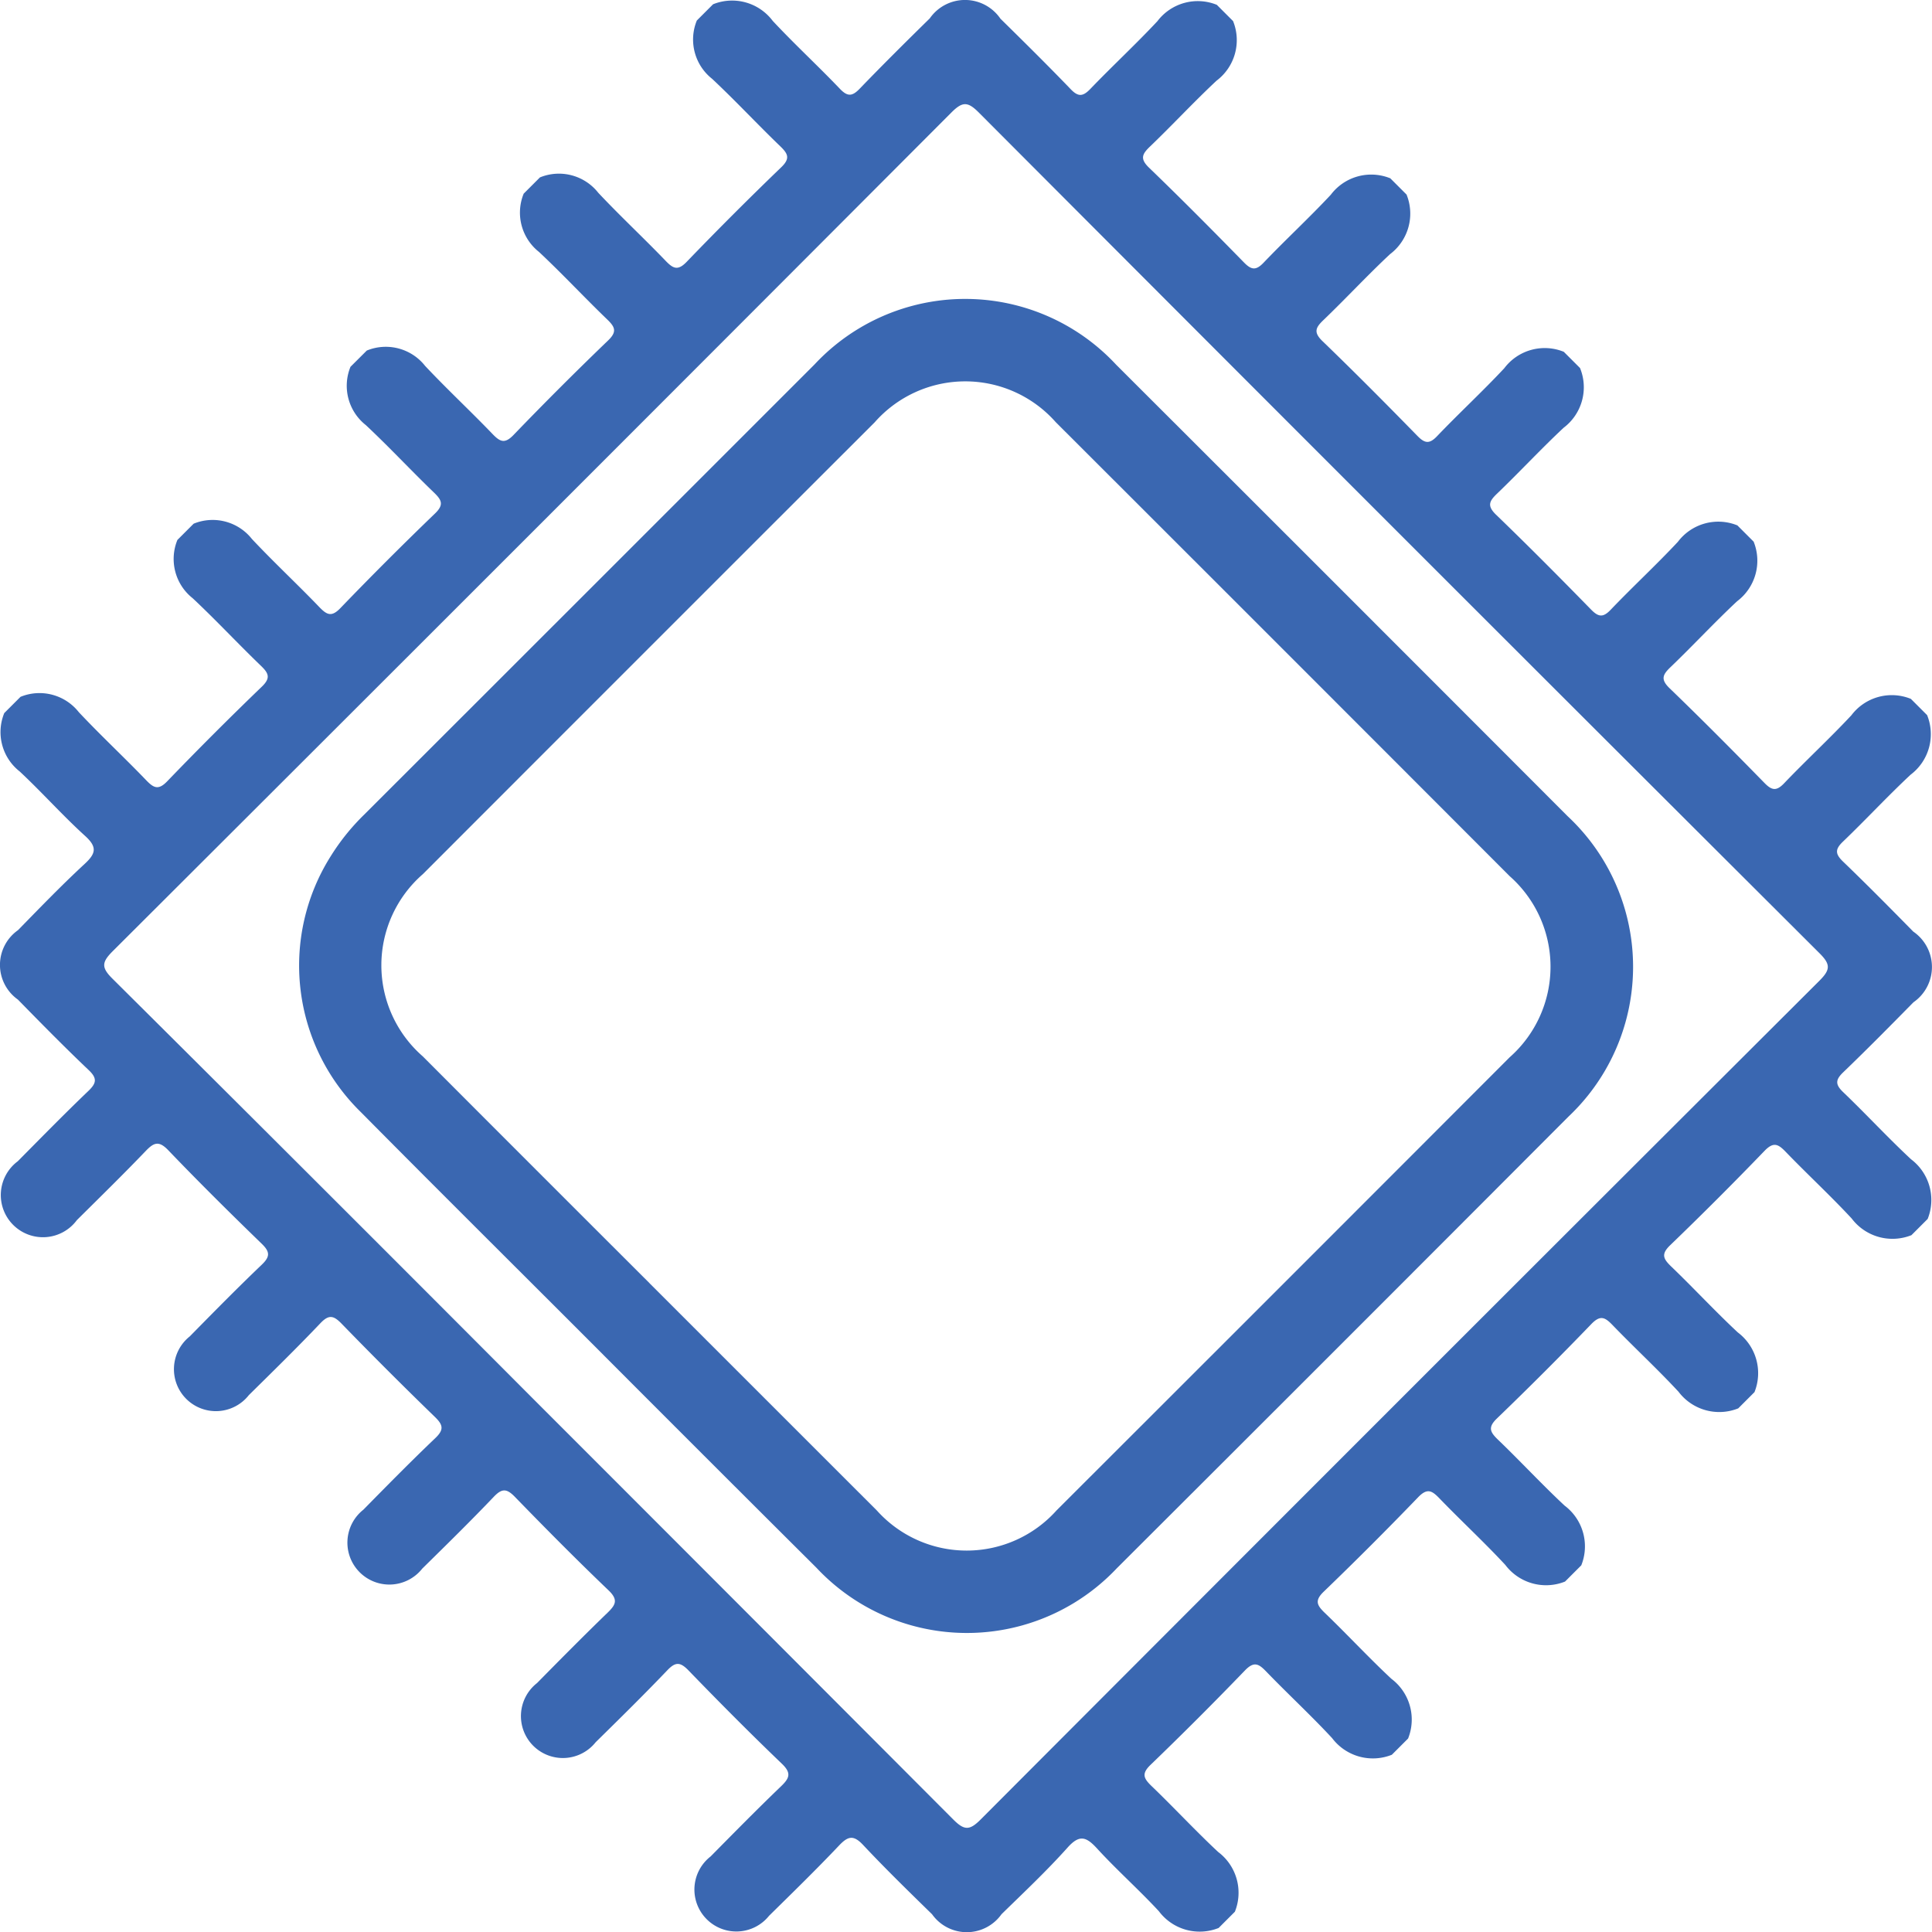 <svg id="Layer_1" data-name="Layer 1" xmlns="http://www.w3.org/2000/svg" viewBox="0 0 34 34">
  <defs>
    <style>
      .cls-1 {
        fill: #3a67b1;
      }
    </style>
  </defs>
  <g>
    <path class="cls-1" d="M.075,12.549l.286-.286a.881.881,0,0,1,1.026.27c.384.409.796.792,1.185,1.197.132.137.215.182.372.018q.816-.847,1.663-1.663c.164-.157.118-.24-.019-.372-.404-.389-.787-.801-1.197-1.185A.881.881,0,0,1,3.122,9.502l.286-.286a.881.881,0,0,1,1.026.27c.384.409.796.792,1.185,1.197.132.137.215.182.372.018q.816-.847,1.663-1.663c.164-.157.118-.24-.019-.372-.404-.389-.787-.801-1.197-1.185a.881.881,0,0,1-.27-1.026L6.455,6.169a.881.881,0,0,1,1.026.27c.384.409.796.792,1.185,1.197.132.137.215.182.372.018Q9.854,6.807,10.702,5.991c.164-.157.118-.24-.019-.372-.404-.389-.787-.801-1.197-1.185a.881.881,0,0,1-.27-1.026L9.502,3.122a.881.881,0,0,1,1.026.27c.384.409.796.792,1.185,1.197.132.137.215.182.372.018q.816-.847,1.663-1.663c.164-.157.118-.24-.019-.372-.404-.389-.787-.801-1.197-1.185A.881.881,0,0,1,12.263.361L12.549.075a.894.894,0,0,1,1.05.293c.383.41.796.791,1.183,1.196.135.141.217.132.347-.003.404-.419.817-.829,1.233-1.237a.755.755,0,0,1,1.244.005c.416.409.831.819,1.235,1.239.134.14.216.133.347-.003.388-.404.799-.784,1.181-1.193A.891.891,0,0,1,21.414.085l.286.286a.893.893,0,0,1-.291,1.049c-.401.375-.775.779-1.171,1.159-.138.132-.18.215-.017.372.566.546,1.12,1.104,1.67,1.667.131.134.212.146.347.004.387-.405.8-.786,1.182-1.195a.891.891,0,0,1,1.047-.289l.286.286a.893.893,0,0,1-.291,1.049c-.401.375-.775.779-1.171,1.159-.138.132-.18.215-.017.372.566.546,1.12,1.104,1.67,1.667.131.134.212.146.347.004.387-.405.8-.786,1.182-1.195a.891.891,0,0,1,1.047-.289l.286.286A.893.893,0,0,1,27.517,7.528c-.401.375-.775.779-1.171,1.159-.138.132-.18.215-.017.372.566.546,1.12,1.104,1.67,1.667.131.134.212.146.347.004.387-.405.8-.786,1.182-1.195a.891.891,0,0,1,1.047-.289l.286.286a.893.893,0,0,1-.291,1.049c-.401.375-.775.779-1.171,1.159-.138.132-.18.215-.017.372.566.546,1.12,1.104,1.67,1.667.131.134.212.146.347.004.387-.405.8-.786,1.182-1.195a.891.891,0,0,1,1.047-.289l.286.286a.893.893,0,0,1-.29,1.048c-.409.382-.789.793-1.193,1.18-.138.133-.136.214.001.347.42.404.83.819,1.239,1.235a.755.755,0,0,1,.002,1.244c-.408.415-.817.829-1.236,1.232-.136.131-.142.213-.002.347.405.388.786.801,1.196,1.183a.897.897,0,0,1,.293,1.05l-.286.286a.899.899,0,0,1-1.051-.293c-.374-.403-.779-.777-1.161-1.173-.132-.137-.214-.182-.372-.019q-.816.847-1.663,1.663c-.163.157-.119.239.018.372.397.381.771.786,1.173,1.161a.897.897,0,0,1,.294,1.051l-.286.286a.898.898,0,0,1-1.051-.293c-.374-.403-.779-.777-1.161-1.173-.132-.137-.214-.182-.372-.019q-.816.847-1.663,1.663c-.163.157-.119.239.018.372.397.381.771.786,1.173,1.161a.897.897,0,0,1,.294,1.051l-.286.286a.898.898,0,0,1-1.051-.293c-.374-.403-.779-.777-1.161-1.173-.132-.137-.214-.182-.372-.019q-.816.847-1.663,1.663c-.163.157-.119.239.018.372.397.381.771.786,1.173,1.161a.897.897,0,0,1,.294,1.051l-.286.286a.899.899,0,0,1-1.051-.293c-.374-.403-.779-.777-1.161-1.173-.132-.137-.214-.182-.372-.019q-.816.847-1.663,1.663c-.163.157-.119.239.018.372.397.381.771.786,1.173,1.161a.897.897,0,0,1,.294,1.051l-.286.286a.897.897,0,0,1-1.052-.295c-.351-.379-.74-.724-1.089-1.105-.191-.208-.309-.248-.519-.013-.366.409-.768.787-1.161,1.171a.749.749,0,0,1-1.222.001c-.41-.401-.821-.801-1.213-1.219-.167-.178-.263-.16-.421.006-.401.423-.819.831-1.235,1.24a.738.738,0,1,1-1.028-1.045c.41-.415.819-.831,1.24-1.235.148-.143.186-.231.014-.396-.56-.537-1.107-1.088-1.646-1.645-.147-.151-.23-.147-.372.002-.411.43-.835.847-1.259,1.264a.738.738,0,1,1-1.032-1.041c.409-.415.82-.831,1.239-1.236.144-.139.195-.228.019-.396-.56-.536-1.107-1.088-1.647-1.644-.144-.148-.227-.154-.372-.002-.41.43-.835.847-1.259,1.264a.738.738,0,1,1-1.036-1.037c.417-.424.834-.848,1.264-1.258.153-.146.144-.229-.003-.372q-.835-.81-1.646-1.645c-.141-.145-.224-.162-.372-.006-.41.431-.835.847-1.258,1.264a.738.738,0,1,1-1.04-1.033c.417-.424.834-.848,1.264-1.259.15-.143.151-.227.001-.372-.557-.54-1.108-1.086-1.645-1.646-.166-.173-.255-.132-.396.015-.396.413-.805.813-1.211,1.216A.742.742,0,1,1,.313,20.436c.41-.414.819-.832,1.24-1.235.147-.14.161-.225.005-.372-.424-.403-.834-.82-1.243-1.238A.748.748,0,0,1,.317,16.369c.384-.393.766-.789,1.169-1.162.197-.182.233-.295.013-.495-.399-.362-.759-.768-1.153-1.136A.88.88,0,0,1,.075,12.549ZM9.359,24.593q3.71,3.71,7.414,7.424c.197.198.289.2.487.001q7.369-7.388,14.758-14.758c.197-.197.199-.289 0-.487Q24.613,9.388,17.228,1.983c-.197-.198-.289-.2-.487-.001Q9.371,9.37,1.983,16.74c-.197.197-.2.289-0.0.487Q5.68,20.901,9.359,24.593Z"/>
    <path class="cls-1" d="M10.383,23.608C9.04,22.264,7.691,20.926,6.354,19.575A3.606,3.606,0,0,1,5.82,15.068a3.894,3.894,0,0,1,.588-.731q3.965-3.961,7.927-7.924a3.626,3.626,0,0,1,5.31.008q3.975,3.968,7.943,7.943a3.625,3.625,0,0,1,.015,5.286q-3.97,3.98-7.949,7.949a3.627,3.627,0,0,1-5.286-.009Q12.372,25.603,10.383,23.608Zm1.041-1.032q2.004,2.004,4.008,4.007a2.123,2.123,0,0,0,3.162-.003q3.99-3.984,7.974-7.974a2.126,2.126,0,0,0,.001-3.186Q22.577,11.422,18.579,7.429a2.124,2.124,0,0,0-3.186.003q-3.977,3.973-7.95,7.95a2.127,2.127,0,0,0-.002,3.209Q9.431,20.586,11.425,22.576Z"/>
  </g>
</svg>
